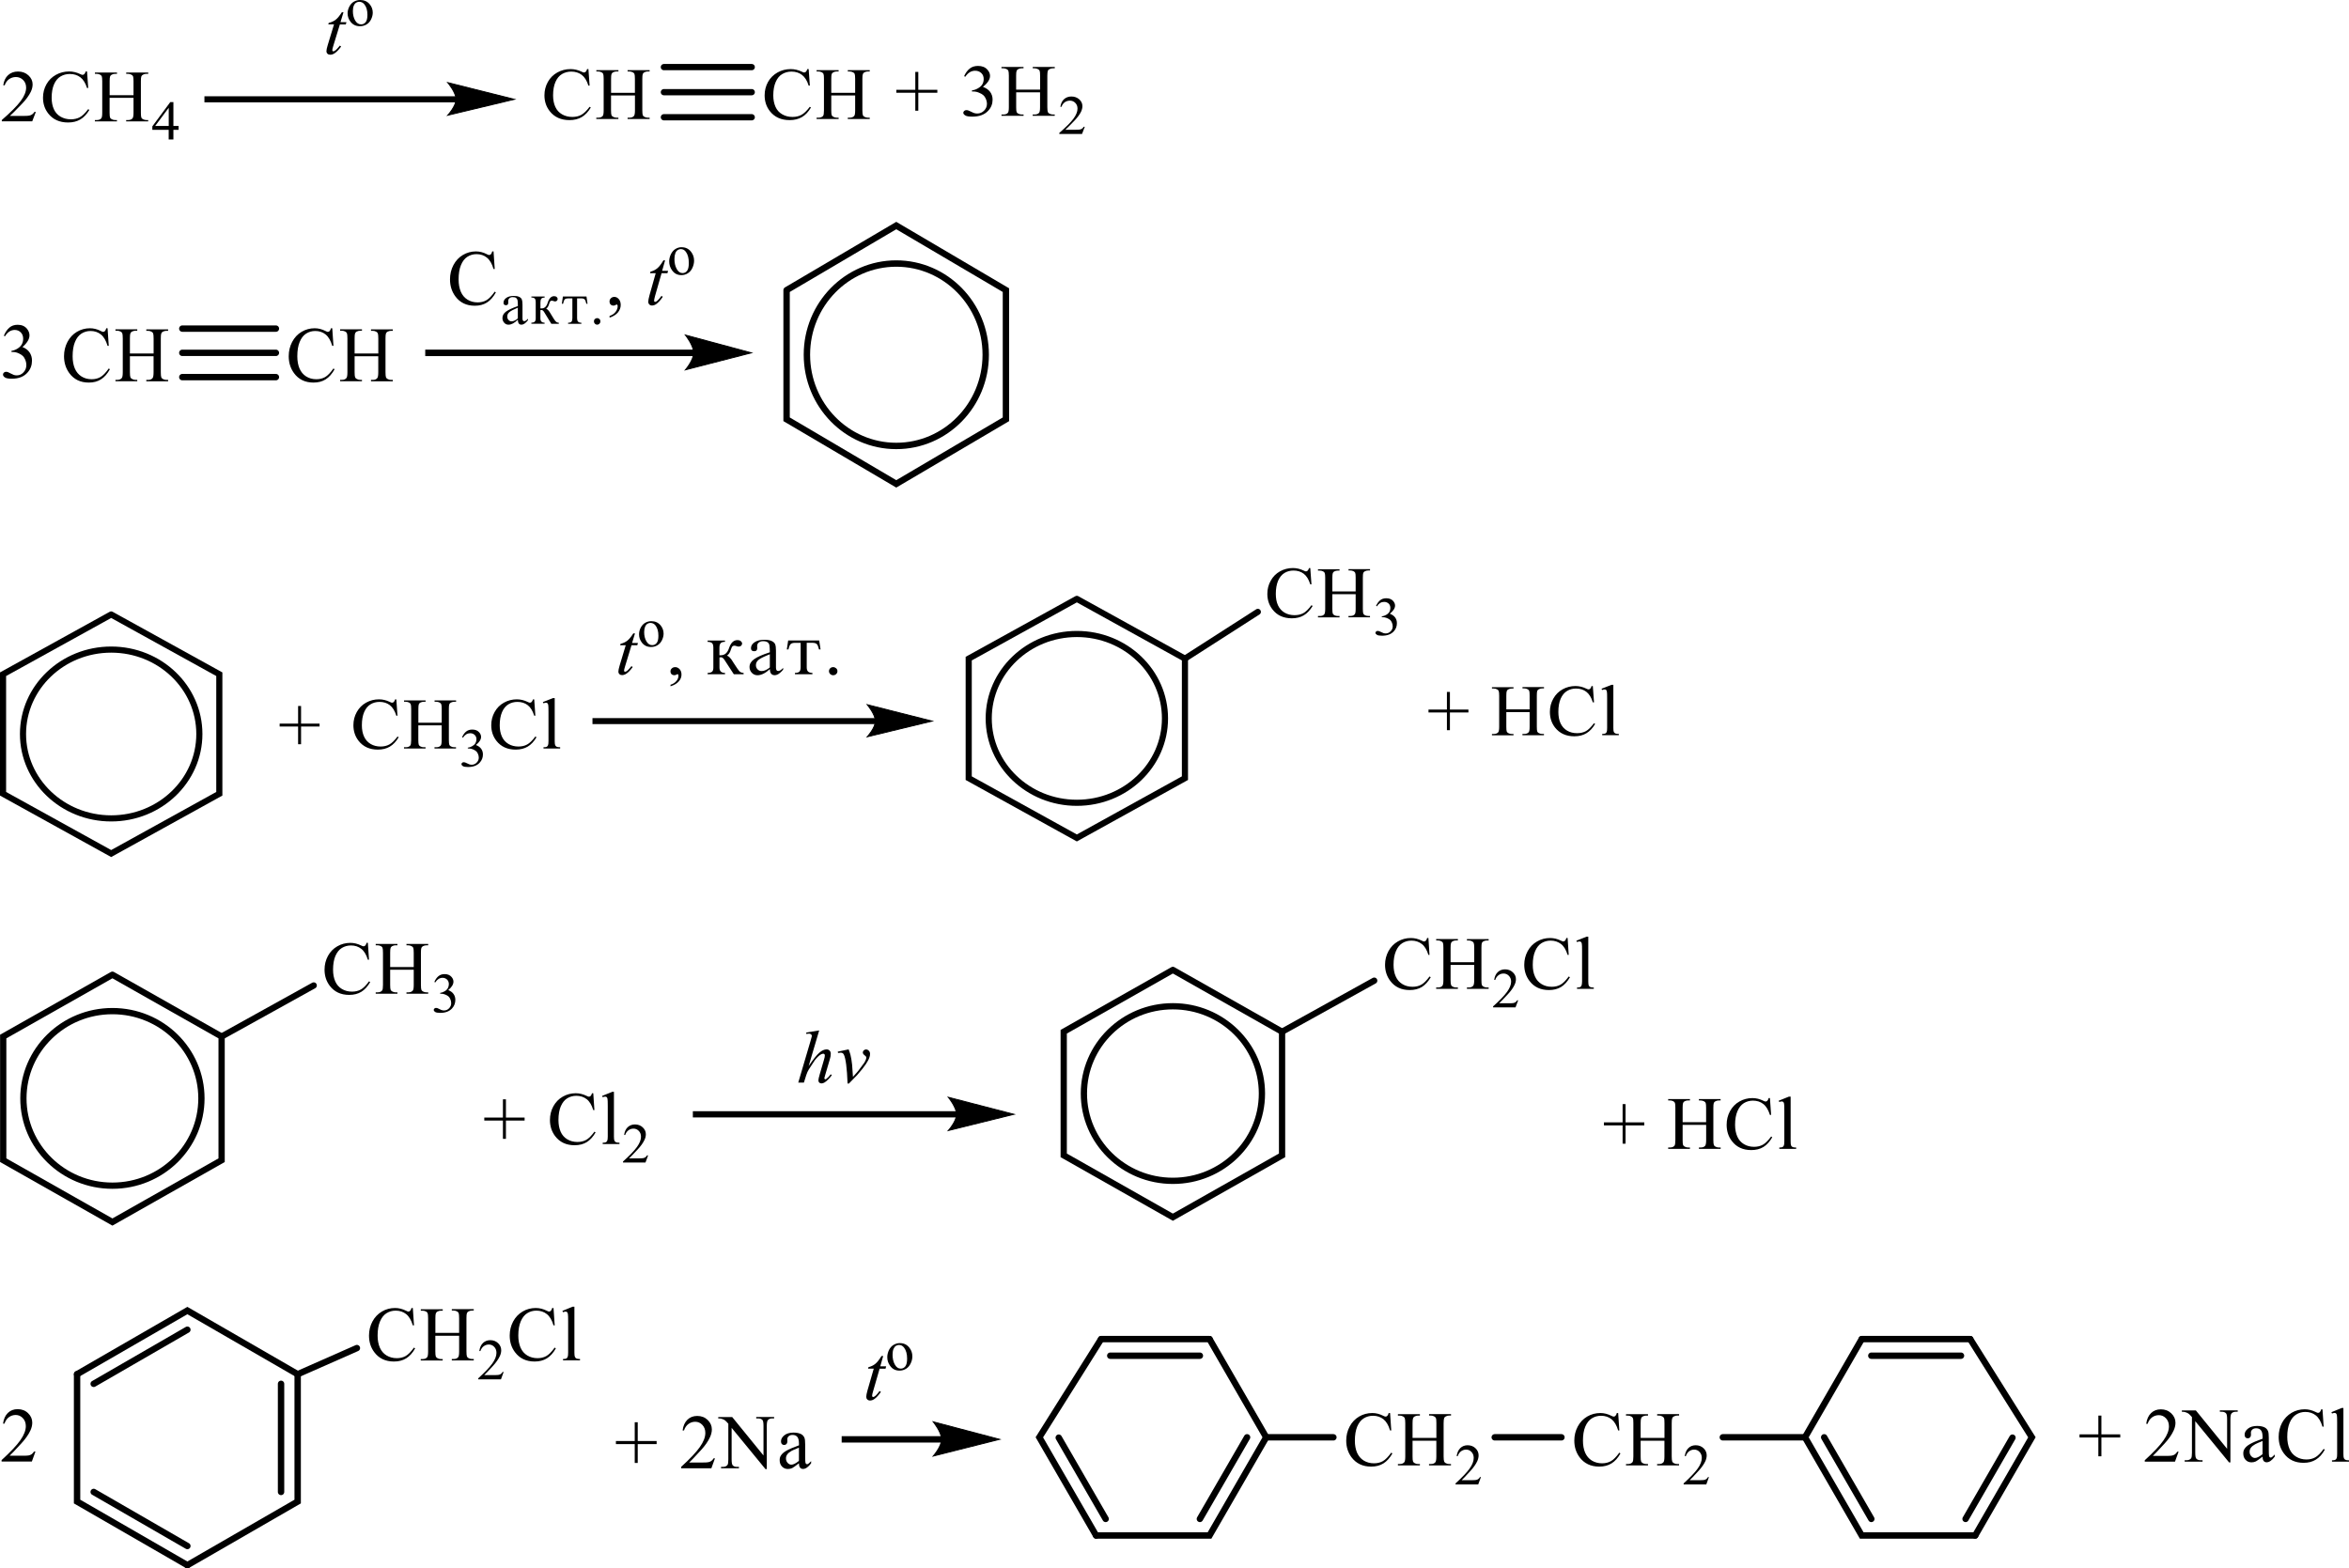 <?xml version="1.0" encoding="UTF-8"?> <svg xmlns="http://www.w3.org/2000/svg" id="_Слой_1" data-name="Слой 1" width="533.06" height="355.96" viewBox="0 0 533.06 355.96"><defs><style> .cls-1, .cls-2 { stroke-width: 1.45px; } .cls-1, .cls-2, .cls-3, .cls-4, .cls-5, .cls-6, .cls-7, .cls-8, .cls-9, .cls-10, .cls-11, .cls-12, .cls-13 { fill: none; stroke: #000; stroke-miterlimit: 10; } .cls-2, .cls-4, .cls-5, .cls-7, .cls-8, .cls-9, .cls-10, .cls-11, .cls-12, .cls-13 { stroke-linecap: round; } .cls-3, .cls-4 { stroke-width: 1.39px; } .cls-5 { stroke-width: 1.42px; } .cls-6, .cls-8 { stroke-width: 1.42px; } .cls-7 { stroke-width: .21px; } .cls-9 { stroke-width: .21px; } .cls-10 { stroke-width: .2px; } .cls-11 { stroke-width: 1.45px; } .cls-12 { stroke-width: .21px; } .cls-14 { fill-rule: evenodd; } .cls-13 { stroke-width: .21px; } </style></defs><g><path class="cls-14" d="M24.87,21.6h5.43v-3.17c0-.57-.04-.94-.11-1.12-.06-.14-.18-.25-.36-.35-.25-.13-.51-.2-.78-.2h-.41v-.3h5v.3h-.41c-.28,0-.54.06-.78.19-.18.09-.31.22-.38.4-.07.18-.1.54-.1,1.08v7.16c0,.56.04.93.11,1.11.06.14.18.25.35.35.25.13.52.2.79.2h.41v.3h-5v-.3h.41c.48,0,.82-.13,1.04-.4.14-.18.22-.6.22-1.26v-3.38h-5.43v3.38c0,.56.04.93.11,1.11.06.14.18.25.36.35.25.13.51.2.78.2h.42v.3h-5.01v-.3h.41c.48,0,.83-.13,1.05-.4.14-.18.21-.6.21-1.26v-7.16c0-.57-.04-.94-.11-1.12-.06-.14-.18-.25-.35-.35-.25-.13-.52-.2-.79-.2h-.41v-.3h5.01v.3h-.42c-.28,0-.54.06-.78.19-.18.09-.3.22-.37.4-.07.18-.1.54-.1,1.08v3.17ZM19.75,16.2l.27,3.77h-.27c-.36-1.13-.86-1.94-1.53-2.44-.66-.5-1.45-.74-2.38-.74-.78,0-1.48.19-2.1.56-.63.37-1.12.97-1.48,1.79-.36.82-.54,1.84-.54,3.05,0,1,.17,1.87.51,2.61.34.74.85,1.3,1.53,1.69.68.39,1.46.59,2.33.59.76,0,1.43-.16,2.01-.46.58-.31,1.22-.92,1.91-1.84l.27.16c-.59.99-1.27,1.71-2.05,2.17-.78.46-1.71.69-2.78.69-1.94,0-3.44-.68-4.5-2.04-.79-1.01-1.19-2.21-1.19-3.58,0-1.11.26-2.12.78-3.05.52-.93,1.24-1.64,2.16-2.15.91-.51,1.92-.76,3-.76.85,0,1.68.2,2.5.59.24.12.41.18.52.18.15,0,.29-.05.4-.16.15-.15.26-.35.32-.61h.3ZM8.13,25.41l-.82,2.13H.41v-.3c2.03-1.76,3.45-3.19,4.28-4.3.83-1.11,1.24-2.13,1.24-3.05,0-.7-.23-1.28-.68-1.73-.45-.45-1-.68-1.63-.68-.57,0-1.09.16-1.55.48-.46.32-.79.79-1.01,1.4h-.32c.14-1.01.51-1.78,1.11-2.32.6-.54,1.34-.81,2.23-.81.95,0,1.74.29,2.37.87.63.58.95,1.26.95,2.04,0,.56-.14,1.12-.41,1.69-.43.88-1.11,1.82-2.07,2.8-1.43,1.48-2.32,2.38-2.68,2.68h3.05c.62,0,1.06-.02,1.31-.07.25-.04.48-.13.68-.27.2-.13.38-.32.53-.57h.32Z"></path><path class="cls-14" d="M38.29,28.59v-4.13l-3.08,4.13h3.08ZM40.53,28.59v.87h-1.18v2.2h-1.07v-2.2h-3.71v-.78l4.07-5.51h.71v5.42h1.18Z"></path><polygon class="cls-14" points="207.71 25.13 207.71 21.05 203.41 21.05 203.41 20.38 207.71 20.38 207.71 16.32 208.39 16.32 208.39 20.38 212.71 20.38 212.71 21.05 208.39 21.05 208.39 25.13 207.71 25.13"></polygon><path class="cls-14" d="M230.61,20.34h5.42v-3.17c0-.57-.03-.94-.11-1.12-.06-.14-.18-.25-.36-.35-.24-.13-.51-.2-.79-.2h-.41v-.3h5v.3h-.41c-.29,0-.55.06-.79.19-.18.09-.32.22-.38.4-.06.18-.11.54-.11,1.08v7.16c0,.56.05.93.12,1.11.06.14.17.25.35.35.26.13.51.2.8.2h.41v.3h-5v-.3h.41c.48,0,.83-.13,1.05-.4.14-.17.21-.59.21-1.26v-3.38h-5.42v3.38c0,.56.03.93.11,1.11.06.14.18.25.36.35.24.13.51.2.79.2h.42v.3h-5.01v-.3h.42c.47,0,.83-.13,1.04-.4.14-.17.21-.59.21-1.26v-7.16c0-.57-.05-.94-.12-1.12-.06-.14-.17-.25-.35-.35-.26-.13-.51-.2-.79-.2h-.42v-.3h5.01v.3h-.42c-.27,0-.55.06-.79.19-.18.09-.3.22-.36.4-.08.18-.11.54-.11,1.08v3.17ZM218.78,17.3c.33-.75.76-1.32,1.27-1.73.5-.41,1.14-.61,1.89-.61.94,0,1.65.29,2.15.87.38.43.58.89.58,1.38,0,.81-.53,1.64-1.61,2.5.71.27,1.26.65,1.64,1.15.36.5.55,1.08.55,1.75,0,.96-.32,1.79-.97,2.49-.83.92-2.04,1.37-3.63,1.37-.79,0-1.33-.09-1.61-.28-.29-.19-.44-.39-.44-.6,0-.16.08-.3.21-.42.14-.12.29-.18.48-.18.14,0,.29.02.44.07.09.03.32.13.67.3.33.17.58.27.71.31.21.06.44.09.68.09.59,0,1.09-.22,1.53-.65.42-.43.65-.94.65-1.53,0-.43-.11-.85-.3-1.26-.15-.31-.32-.54-.5-.7-.24-.22-.58-.42-1.01-.59-.42-.18-.86-.27-1.32-.27h-.27v-.25c.45-.05.91-.21,1.36-.47s.79-.56,1-.92c.21-.36.3-.75.3-1.19,0-.56-.18-1.02-.55-1.36-.38-.35-.83-.52-1.39-.52-.88,0-1.62.45-2.23,1.36l-.29-.13Z"></path><path class="cls-14" d="M246.16,28.8l-.61,1.6h-5.16v-.23c1.51-1.32,2.59-2.39,3.21-3.23.62-.84.92-1.6.92-2.29,0-.53-.17-.96-.51-1.3-.33-.34-.74-.51-1.21-.51-.44,0-.82.12-1.17.36-.33.24-.59.59-.76,1.05h-.24c.11-.76.39-1.34.83-1.74.45-.4,1-.61,1.67-.61.71,0,1.3.22,1.79.65.47.43.71.94.71,1.53,0,.42-.11.84-.3,1.26-.32.66-.85,1.36-1.56,2.1-1.08,1.11-1.74,1.78-2.01,2.01h2.3c.45,0,.79-.02.97-.05.2-.03.36-.1.51-.2.15-.1.27-.24.39-.43h.23Z"></path><rect x="46.39" y="21.85" width="57.29" height="1.38"></rect><path class="cls-13" d="M116.75,22.54l-15.15,3.62s1.89-2.04,1.89-3.62-1.89-3.8-1.89-3.8l15.15,3.8Z"></path><path d="M116.75,22.54l-15.15,3.62s1.89-2.04,1.89-3.62-1.89-3.8-1.89-3.8l15.15,3.8Z"></path><path class="cls-14" d="M138.65,21.06h5.43v-3.17c0-.57-.04-.94-.11-1.12-.06-.14-.18-.25-.36-.35-.25-.13-.51-.2-.78-.2h-.41v-.3h5v.3h-.41c-.28,0-.54.06-.78.19-.18.09-.31.22-.37.4-.07.18-.1.54-.1,1.08v7.16c0,.56.04.93.11,1.11.06.14.18.25.35.35.25.13.52.2.79.2h.41v.3h-5v-.3h.41c.48,0,.82-.13,1.04-.4.14-.17.22-.59.22-1.26v-3.38h-5.43v3.38c0,.56.04.93.11,1.11.06.14.18.25.36.35.25.13.51.2.78.2h.42v.3h-5.01v-.3h.41c.48,0,.83-.13,1.05-.4.14-.17.21-.59.21-1.26v-7.16c0-.57-.04-.94-.11-1.12-.06-.14-.18-.25-.35-.35-.25-.13-.52-.2-.79-.2h-.41v-.3h5.01v.3h-.42c-.28,0-.54.06-.78.19-.18.09-.3.22-.37.4-.07.18-.1.54-.1,1.08v3.17ZM133.53,15.66l.27,3.77h-.27c-.36-1.13-.86-1.94-1.52-2.44-.66-.5-1.45-.74-2.38-.74-.77,0-1.48.19-2.1.56-.63.37-1.12.97-1.48,1.79-.36.82-.54,1.84-.54,3.05,0,1,.17,1.87.51,2.61.34.74.85,1.3,1.53,1.69.68.39,1.46.59,2.33.59.76,0,1.43-.15,2.01-.46.58-.31,1.22-.92,1.91-1.84l.27.16c-.59.99-1.27,1.71-2.05,2.17-.78.46-1.71.69-2.78.69-1.94,0-3.44-.68-4.5-2.04-.79-1.01-1.19-2.21-1.19-3.58,0-1.11.26-2.12.78-3.05.52-.93,1.24-1.64,2.16-2.15.92-.51,1.92-.76,3-.76.85,0,1.68.2,2.5.59.24.12.41.18.52.18.15,0,.29-.05.4-.16.15-.15.26-.35.32-.61h.3Z"></path><path class="cls-14" d="M188.64,21.06h5.42v-3.17c0-.57-.05-.94-.11-1.12-.06-.14-.18-.25-.36-.35-.26-.13-.51-.2-.79-.2h-.41v-.3h4.98v.3h-.41c-.27,0-.53.06-.79.19-.18.09-.3.22-.36.4-.08.18-.11.54-.11,1.08v7.16c0,.56.05.93.12,1.11.05.14.17.25.35.35.26.13.51.2.79.2h.41v.3h-4.98v-.3h.41c.47,0,.82-.13,1.05-.4.14-.17.21-.59.21-1.26v-3.38h-5.42v3.38c0,.56.03.93.11,1.11.06.14.18.25.36.35.24.13.5.2.79.2h.41v.3h-5v-.3h.41c.48,0,.83-.13,1.06-.4.14-.17.2-.59.2-1.26v-7.16c0-.57-.03-.94-.11-1.12-.06-.14-.18-.25-.35-.35-.26-.13-.53-.2-.8-.2h-.41v-.3h5v.3h-.41c-.29,0-.55.06-.79.19-.18.09-.3.22-.38.4-.06.18-.09.54-.09,1.08v3.17ZM183.51,15.66l.27,3.77h-.27c-.35-1.13-.86-1.94-1.53-2.44-.65-.5-1.45-.74-2.38-.74-.77,0-1.47.19-2.09.56-.64.37-1.12.97-1.48,1.79-.36.82-.55,1.84-.55,3.05,0,1,.18,1.87.51,2.61.33.74.85,1.3,1.53,1.69.68.39,1.45.59,2.33.59.76,0,1.42-.15,2-.46.59-.31,1.23-.92,1.92-1.84l.26.16c-.58.99-1.26,1.71-2.04,2.17-.79.46-1.71.69-2.79.69-1.94,0-3.44-.68-4.5-2.04-.79-1.01-1.18-2.21-1.18-3.58,0-1.11.26-2.12.77-3.05.53-.93,1.26-1.64,2.17-2.15.91-.51,1.92-.76,3-.76.85,0,1.68.2,2.5.59.24.12.42.18.51.18.17,0,.3-.05.41-.16.15-.15.26-.35.32-.61h.3Z"></path><line class="cls-5" x1="150.66" y1="15.23" x2="170.59" y2="15.23"></line><line class="cls-5" x1="150.66" y1="20.92" x2="170.59" y2="20.92"></line><line class="cls-5" x1="150.66" y1="26.61" x2="170.59" y2="26.61"></line><path class="cls-14" d="M77.94,2.8l-.67,2.23h1.35l-.15.51h-1.34l-1.48,4.82c-.16.52-.24.85-.24,1.01,0,.09.02.16.07.21.05.05.1.07.16.07.14,0,.33-.09.57-.29.14-.11.45-.44.92-1.01l.28.21c-.53.73-1.03,1.24-1.5,1.55-.32.21-.65.31-.97.31-.25,0-.46-.07-.62-.22-.16-.15-.24-.34-.24-.58,0-.29.09-.74.28-1.35l1.44-4.74h-1.3l.09-.32c.63-.16,1.16-.41,1.58-.73.42-.32.89-.89,1.4-1.69h.38Z"></path><path class="cls-14" d="M81.54.4c-.23,0-.46.06-.69.19-.23.13-.42.36-.56.68-.14.32-.21.74-.21,1.25,0,.82.17,1.52.51,2.12.34.59.79.89,1.35.89.42,0,.76-.16,1.03-.49.27-.33.41-.89.41-1.69,0-1-.23-1.78-.68-2.35-.31-.39-.7-.59-1.17-.59ZM81.74,0c.9,0,1.62.32,2.16.97.46.55.69,1.19.69,1.9,0,.5-.13,1.01-.38,1.53-.25.51-.6.9-1.05,1.16-.45.26-.94.39-1.49.39-.89,0-1.6-.34-2.12-1.01-.44-.57-.67-1.21-.67-1.91,0-.51.13-1.03.4-1.54.27-.51.62-.89,1.06-1.13.44-.24.9-.36,1.39-.36Z"></path></g><g><path class="cls-14" d="M29.49,80.23h5.37v-3.38c0-.6-.04-1-.11-1.19-.06-.14-.18-.27-.36-.37-.24-.14-.5-.21-.78-.21h-.41v-.32h4.95v.32h-.41c-.27,0-.53.07-.78.2-.18.09-.31.23-.37.42-.07.19-.1.57-.1,1.15v7.61c0,.6.04.99.11,1.18.06.15.17.27.35.37.25.14.51.21.79.21h.41v.32h-4.95v-.32h.41c.47,0,.82-.14,1.03-.43.14-.19.21-.63.21-1.34v-3.59h-5.37v3.59c0,.6.04.99.11,1.18.06.15.18.27.36.37.24.14.5.21.78.21h.42v.32h-4.95v-.32h.41c.48,0,.82-.14,1.04-.43.14-.19.21-.63.21-1.34v-7.61c0-.6-.04-1-.11-1.19-.06-.14-.17-.27-.35-.37-.25-.14-.51-.21-.79-.21h-.41v-.32h4.95v.32h-.42c-.27,0-.53.07-.78.2-.18.09-.3.23-.37.42-.07.19-.1.57-.1,1.15v3.38ZM24.41,74.49l.27,4.01h-.27c-.35-1.2-.85-2.06-1.51-2.59-.65-.53-1.44-.79-2.35-.79-.77,0-1.46.2-2.08.6-.62.4-1.11,1.03-1.46,1.9-.36.87-.53,1.95-.53,3.25,0,1.07.17,1.99.5,2.77.34.78.84,1.38,1.51,1.8.67.42,1.44.63,2.31.63.75,0,1.41-.16,1.99-.49.57-.33,1.21-.98,1.89-1.95l.26.17c-.58,1.05-1.26,1.82-2.03,2.3-.77.49-1.69.73-2.75.73-1.92,0-3.4-.72-4.45-2.17-.78-1.08-1.18-2.35-1.18-3.81,0-1.18.26-2.26.78-3.25.52-.98,1.23-1.75,2.14-2.29.91-.54,1.9-.81,2.97-.81.84,0,1.66.21,2.47.63.24.13.41.19.51.19.15,0,.29-.06.4-.17.15-.16.25-.37.31-.65h.3Z"></path><path class="cls-14" d="M80.48,80.23h5.37v-3.38c0-.6-.04-1-.11-1.19-.06-.14-.18-.27-.36-.37-.24-.14-.5-.21-.78-.21h-.41v-.32h4.95v.32h-.41c-.27,0-.53.07-.78.2-.18.09-.31.23-.37.42-.07.19-.1.57-.1,1.15v7.61c0,.6.04.99.11,1.18.06.15.17.27.35.37.25.14.51.21.79.21h.41v.32h-4.95v-.32h.41c.47,0,.82-.14,1.03-.43.14-.19.21-.63.21-1.34v-3.59h-5.37v3.59c0,.6.04.99.11,1.18.06.15.18.27.36.37.24.14.5.21.78.21h.42v.32h-4.96v-.32h.41c.48,0,.82-.14,1.04-.43.14-.19.21-.63.21-1.34v-7.61c0-.6-.04-1-.11-1.19-.06-.14-.17-.27-.35-.37-.25-.14-.51-.21-.79-.21h-.41v-.32h4.96v.32h-.42c-.27,0-.53.07-.78.2-.18.09-.3.23-.37.42-.07.19-.1.57-.1,1.15v3.38ZM75.4,74.49l.27,4.01h-.27c-.35-1.2-.85-2.06-1.51-2.59-.65-.53-1.44-.79-2.35-.79-.77,0-1.46.2-2.08.6-.62.4-1.11,1.03-1.46,1.9-.36.87-.53,1.95-.53,3.25,0,1.07.17,1.99.5,2.77.34.78.84,1.38,1.51,1.8.67.42,1.44.63,2.31.63.75,0,1.41-.16,1.99-.49.57-.33,1.21-.98,1.89-1.95l.26.17c-.58,1.05-1.26,1.82-2.03,2.3-.77.49-1.69.73-2.75.73-1.92,0-3.4-.72-4.45-2.17-.78-1.08-1.18-2.35-1.18-3.81,0-1.18.26-2.26.78-3.25.52-.98,1.23-1.75,2.14-2.29.91-.54,1.9-.81,2.97-.81.84,0,1.66.21,2.47.63.24.13.41.19.51.19.15,0,.29-.06.4-.17.15-.16.25-.37.31-.65h.3Z"></path><line class="cls-2" x1="41.37" y1="74.58" x2="62.61" y2="74.58"></line><line class="cls-2" x1="41.37" y1="80.08" x2="62.61" y2="80.08"></line><line class="cls-2" x1="41.37" y1="85.59" x2="62.61" y2="85.59"></line><path class="cls-14" d="M.87,76.2c.33-.79.75-1.41,1.25-1.84.5-.43,1.13-.65,1.88-.65.93,0,1.64.31,2.13.92.37.46.56.95.56,1.47,0,.86-.53,1.74-1.59,2.66.71.28,1.25.69,1.61,1.22.36.53.55,1.15.55,1.86,0,1.02-.32,1.91-.96,2.65-.83.98-2.03,1.46-3.61,1.46-.78,0-1.31-.1-1.59-.3s-.42-.41-.42-.64c0-.17.07-.32.2-.44.13-.13.3-.19.48-.19.14,0,.29.02.43.07.1.03.31.13.66.32.34.18.58.29.71.33.21.06.43.09.67.09.58,0,1.09-.23,1.51-.69.43-.46.64-1,.64-1.63,0-.46-.1-.91-.3-1.34-.15-.32-.31-.57-.49-.74-.24-.23-.58-.44-1.01-.63-.43-.19-.86-.28-1.3-.28h-.27v-.26c.45-.06.9-.22,1.35-.5.45-.27.78-.6.99-.98.21-.38.31-.8.31-1.26,0-.6-.18-1.08-.55-1.45-.37-.37-.82-.55-1.37-.55-.88,0-1.62.48-2.21,1.44l-.28-.14Z"></path><polyline class="cls-2" points="178.5 65.85 178.5 95.16 203.39 109.82 228.28 95.16 228.28 65.85 203.39 51.19 178.5 65.85"></polyline><path class="cls-1" d="M223.69,80.51c0,11.43-9.09,20.7-20.3,20.7s-20.28-9.27-20.28-20.7,9.09-20.7,20.28-20.7,20.3,9.27,20.3,20.7Z"></path><rect x="96.5" y="79.35" width="61.08" height="1.47"></rect><path class="cls-7" d="M170.53,80.08l-14.99,3.86s1.87-2.17,1.87-3.86-1.87-4.04-1.87-4.04l14.99,4.04Z"></path><path d="M170.53,80.08l-14.99,3.86s1.87-2.17,1.87-3.86-1.87-4.04-1.87-4.04l14.99,4.04Z"></path><path class="cls-14" d="M112,57.05l.27,4.01h-.27c-.35-1.2-.85-2.06-1.51-2.59-.65-.53-1.44-.79-2.35-.79-.77,0-1.46.2-2.08.6-.62.4-1.11,1.03-1.46,1.9-.36.87-.53,1.95-.53,3.25,0,1.07.17,1.99.5,2.77.33.78.84,1.38,1.51,1.8.67.42,1.44.63,2.31.63.75,0,1.41-.16,1.99-.49s1.21-.98,1.89-1.95l.26.17c-.58,1.05-1.26,1.82-2.03,2.3-.77.49-1.69.73-2.75.73-1.92,0-3.4-.72-4.45-2.17-.78-1.08-1.18-2.35-1.18-3.81,0-1.18.26-2.26.78-3.25.52-.98,1.23-1.75,2.14-2.29.91-.54,1.9-.81,2.97-.81.84,0,1.66.21,2.47.63.24.13.41.19.51.19.15,0,.29-.06.4-.17.15-.16.25-.37.31-.65h.3Z"></path><path class="cls-14" d="M135.52,72.2c.2,0,.37.07.51.21.15.14.22.32.22.53s-.07.38-.22.53c-.14.15-.31.22-.52.22s-.37-.07-.51-.22c-.14-.15-.22-.32-.22-.53s.07-.39.22-.53c.15-.14.31-.21.51-.21ZM130.96,67.73v4.52c0,.34.07.59.22.75.15.16.4.24.75.25v.24h-3.01v-.24c.37,0,.62-.08.76-.23.14-.16.21-.44.21-.84v-4.46h-.98c-.34,0-.59.07-.74.22-.15.15-.28.48-.39,1h-.28l.24-1.65h5.35l.24,1.65h-.27c-.11-.5-.24-.83-.39-.99-.15-.15-.39-.23-.75-.23h-.98ZM120.59,67.3h3v.24c-.35,0-.6.08-.74.25-.14.17-.21.45-.21.83v1.38c.12,0,.2,0,.26,0,.66,0,1.12-.42,1.38-1.27.32-1.01.8-1.51,1.46-1.51.26,0,.47.07.6.2.14.13.21.28.21.43,0,.14-.05.27-.16.39-.11.12-.25.17-.44.17-.09,0-.19-.02-.3-.07-.18-.07-.33-.1-.43-.1-.15,0-.26.04-.35.14-.08.09-.16.28-.25.58-.15.53-.38.9-.68,1.11.31.1.66.48,1.02,1.13.02.04.04.08.07.12l.68,1.1c.23.37.43.6.59.69.16.09.33.13.51.14v.24h-1.7l-1.62-2.65c-.19-.32-.39-.48-.59-.48-.06,0-.15.01-.27.03v1.87c0,.65.32.97.95.98v.24h-3v-.24c.37-.01.63-.09.77-.24.15-.15.22-.39.22-.74v-3.65c0-.43-.08-.72-.23-.87-.16-.14-.41-.22-.76-.22v-.24ZM117.51,72.26v-2.43c-.97.41-1.62.75-1.93,1.02-.32.27-.47.6-.47.99,0,.3.09.56.28.77.19.21.43.32.71.32.22,0,.45-.06.69-.17.23-.11.48-.28.72-.49ZM119.81,72.33v.34c-.52.68-1.01,1.02-1.47,1.02-.54,0-.81-.37-.83-1.12-.38.37-.75.65-1.1.84-.36.19-.7.28-1.03.28-.38,0-.71-.15-.97-.45-.26-.3-.39-.65-.39-1.07,0-.56.27-1.04.8-1.44.54-.4,1.43-.82,2.7-1.26,0-.62-.02-1.04-.06-1.27-.04-.23-.14-.41-.31-.56-.17-.14-.44-.21-.81-.21-.29,0-.53.08-.72.24-.19.16-.29.38-.29.65,0,.06,0,.13.01.22,0,.06,0,.12,0,.17,0,.37-.17.56-.51.56-.38,0-.57-.18-.57-.55,0-.44.21-.81.63-1.11.42-.3.99-.45,1.7-.45.52,0,.94.07,1.24.22.3.15.5.35.6.61.09.25.14.64.14,1.17v3.11c0,.42.13.63.38.63s.54-.19.86-.57Z"></path><path class="cls-14" d="M138.33,72.09v-.38c.58-.2,1.04-.5,1.36-.92.32-.41.48-.85.48-1.32,0-.11-.03-.2-.08-.28-.04-.05-.08-.08-.12-.08-.06,0-.2.06-.41.17-.1.05-.21.08-.32.08-.28,0-.5-.08-.67-.25s-.25-.4-.25-.7.11-.53.32-.73.47-.3.78-.3c.38,0,.71.17,1,.5.29.33.44.78.44,1.33,0,.6-.2,1.15-.61,1.67-.41.51-1.05.92-1.93,1.21Z"></path><path class="cls-14" d="M150.93,59.09l-.67,2.37h1.35l-.15.55h-1.33l-1.47,5.13c-.15.55-.22.91-.22,1.07,0,.1.01.17.06.23.04.05.1.08.16.08.13,0,.33-.1.55-.3.15-.12.45-.47.91-1.07l.28.22c-.52.78-1.02,1.32-1.48,1.64-.31.22-.64.33-.96.33-.25,0-.45-.08-.61-.24-.16-.16-.24-.36-.24-.61,0-.31.09-.79.27-1.44l1.42-5.04h-1.29l.09-.34c.63-.17,1.14-.43,1.56-.78.42-.34.88-.94,1.39-1.8h.37Z"></path><path class="cls-14" d="M154.48,56.53c-.22,0-.45.07-.67.21-.22.14-.42.38-.55.72-.13.34-.21.78-.21,1.32,0,.87.16,1.62.51,2.25.34.63.78.95,1.33.95.42,0,.76-.17,1.03-.52.27-.35.39-.95.39-1.79,0-1.06-.21-1.9-.66-2.51-.31-.42-.69-.63-1.17-.63ZM154.69,56.11c.88,0,1.59.34,2.13,1.03.46.59.69,1.26.69,2.02,0,.53-.13,1.08-.37,1.62-.25.55-.6.96-1.05,1.24-.43.28-.93.42-1.47.42-.88,0-1.59-.36-2.1-1.08-.45-.61-.66-1.28-.66-2.04,0-.55.13-1.09.39-1.63.27-.54.61-.94,1.06-1.2.43-.26.88-.39,1.38-.39Z"></path></g><g><polyline class="cls-4" points="244.37 135.92 219.83 149.48 219.83 176.61 244.37 190.18 268.9 176.61 268.9 149.48 244.37 135.92"></polyline><path class="cls-3" d="M264.37,163.05c0,10.58-8.96,19.15-20,19.15s-20-8.58-20-19.15,8.96-19.16,20-19.16,20,8.58,20,19.16Z"></path><path class="cls-14" d="M302.35,134.23h5.29v-3.12c0-.56-.03-.93-.1-1.1-.06-.13-.18-.25-.35-.35-.24-.13-.5-.19-.77-.19h-.4v-.3h4.88v.3h-.4c-.28,0-.53.06-.77.19-.18.09-.31.22-.37.39s-.09.53-.09,1.07v7.04c0,.55.03.92.1,1.1.06.13.18.25.34.35.25.13.5.19.78.19h.4v.3h-4.88v-.3h.4c.47,0,.81-.13,1.02-.39.15-.17.21-.58.21-1.24v-3.32h-5.29v3.32c0,.55.03.92.1,1.1.06.13.18.25.35.35.25.13.5.19.77.19h.41v.3h-4.89v-.3h.41c.47,0,.81-.13,1.02-.39.13-.17.21-.58.21-1.24v-7.04c0-.56-.04-.93-.12-1.1-.04-.13-.16-.25-.34-.35-.25-.13-.5-.19-.77-.19h-.41v-.3h4.89v.3h-.41c-.27,0-.52.06-.77.19-.18.09-.3.22-.35.39-.07.17-.1.53-.1,1.07v3.12ZM297.34,128.91l.27,3.71h-.27c-.34-1.11-.84-1.91-1.48-2.4-.65-.49-1.42-.73-2.32-.73-.75,0-1.45.18-2.05.55-.61.37-1.09.95-1.45,1.76-.34.81-.52,1.81-.52,3,0,.99.16,1.84.49,2.57.34.72.83,1.28,1.49,1.67.67.39,1.43.58,2.28.58.74,0,1.39-.15,1.97-.45.56-.3,1.18-.91,1.86-1.81l.27.16c-.58.97-1.24,1.68-2.01,2.13-.75.45-1.66.68-2.71.68-1.89,0-3.36-.67-4.39-2.01-.78-1-1.17-2.17-1.17-3.53,0-1.09.25-2.09.77-3,.5-.91,1.21-1.62,2.1-2.12.9-.5,1.88-.75,2.94-.75.81,0,1.63.19,2.44.58.24.12.4.18.5.18.15,0,.28-.05.38-.15.15-.14.25-.35.33-.6h.28Z"></path><path class="cls-14" d="M312.27,137.51c.25-.55.56-.98.93-1.28.37-.3.83-.45,1.39-.45.68,0,1.21.21,1.58.64.27.32.41.66.41,1.02,0,.6-.4,1.21-1.18,1.85.53.2.93.48,1.2.85.27.37.4.8.4,1.29,0,.71-.22,1.32-.69,1.84-.62.68-1.51,1.01-2.68,1.01-.58,0-.96-.07-1.17-.21-.21-.14-.33-.28-.33-.44,0-.12.06-.22.16-.31.09-.09.21-.13.35-.13.1,0,.21.02.31.05.07.02.24.09.49.22.25.13.43.2.53.23.15.04.31.07.49.07.43,0,.81-.16,1.12-.48.33-.32.47-.69.47-1.13,0-.32-.07-.63-.22-.93-.1-.22-.22-.4-.35-.51-.18-.16-.43-.31-.74-.44-.33-.13-.64-.2-.98-.2h-.19v-.18c.33-.04.67-.16.99-.34.34-.19.58-.42.74-.68.15-.27.22-.56.22-.88,0-.41-.13-.75-.4-1.01-.28-.25-.62-.38-1.02-.38-.65,0-1.2.33-1.63,1l-.22-.1Z"></path><line class="cls-4" x1="268.9" y1="149.48" x2="285.44" y2="138.87"></line><polygon class="cls-14" points="328.35 165.72 328.35 161.7 324.17 161.7 324.17 161.04 328.35 161.04 328.35 157.04 329.03 157.04 329.03 161.04 333.23 161.04 333.23 161.7 329.03 161.7 329.03 165.72 328.35 165.72"></polygon><path class="cls-14" d="M366.12,155.41v9.78c0,.46.03.77.1.92.07.15.18.26.33.34.15.08.41.12.81.12v.29h-3.77v-.29c.34,0,.59-.04.71-.1.13-.07.24-.19.31-.35.07-.16.1-.47.1-.93v-6.7c0-.83-.01-1.34-.06-1.53-.03-.19-.1-.32-.18-.39-.09-.07-.21-.1-.34-.1-.15,0-.33.04-.55.13l-.15-.28,2.29-.9h.38ZM361.46,155.69l.27,3.71h-.27c-.34-1.11-.84-1.91-1.48-2.4-.65-.49-1.42-.73-2.32-.73-.77,0-1.45.18-2.05.55-.62.37-1.09.95-1.45,1.76-.35.81-.52,1.81-.52,3,0,.99.16,1.84.49,2.57.34.72.83,1.28,1.49,1.67s1.42.58,2.28.58c.74,0,1.39-.15,1.97-.45.56-.3,1.18-.91,1.86-1.81l.25.16c-.56.97-1.23,1.68-2,2.13-.75.45-1.67.68-2.72.68-1.88,0-3.34-.67-4.39-2.01-.77-1-1.15-2.17-1.15-3.53,0-1.09.25-2.09.77-3,.5-.91,1.21-1.62,2.1-2.12.9-.5,1.88-.75,2.93-.75.83,0,1.64.19,2.44.58.24.12.41.18.52.18.15,0,.28-.05.38-.15.15-.15.25-.35.31-.6h.3ZM341.83,161h5.29v-3.12c0-.56-.03-.93-.1-1.1-.06-.13-.18-.25-.35-.35-.24-.13-.5-.19-.77-.19h-.4v-.3h4.88v.3h-.4c-.28,0-.53.06-.77.19-.18.09-.31.22-.37.39-.06.17-.09.53-.09,1.07v7.04c0,.55.03.92.1,1.1.06.13.16.25.34.35.25.13.5.19.78.19h.4v.3h-4.88v-.3h.4c.47,0,.81-.13,1.02-.39.15-.17.21-.58.21-1.24v-3.32h-5.29v3.32c0,.55.03.92.1,1.1.06.13.18.25.35.35.24.13.5.19.77.19h.41v.3h-4.89v-.3h.41c.46,0,.81-.13,1.02-.39.13-.17.21-.58.21-1.24v-7.04c0-.56-.04-.93-.12-1.1-.06-.13-.16-.25-.34-.35-.25-.13-.5-.19-.77-.19h-.41v-.3h4.89v.3h-.41c-.27,0-.53.06-.77.19-.18.09-.3.22-.35.39-.07.17-.1.53-.1,1.07v3.12Z"></path><polyline class="cls-4" points="25.23 139.46 .69 153.02 .69 180.15 25.23 193.72 49.77 180.15 49.77 153.02 25.23 139.46"></polyline><path class="cls-3" d="M45.24,166.59c0,10.58-8.96,19.15-20.01,19.15s-20.01-8.58-20.01-19.15,8.96-19.16,20.01-19.16,20.01,8.58,20.01,19.16Z"></path><polygon class="cls-14" points="67.65 168.91 67.65 164.89 63.46 164.89 63.46 164.23 67.65 164.23 67.65 160.23 68.32 160.23 68.32 164.23 72.52 164.23 72.52 164.89 68.32 164.89 68.32 168.91 67.65 168.91"></polygon><path class="cls-14" d="M94.94,164.03h5.3v-3.12c0-.56-.04-.93-.11-1.1-.06-.13-.17-.25-.35-.35-.24-.13-.5-.19-.76-.19h-.4v-.3h4.88v.3h-.4c-.27,0-.52.06-.77.18-.18.09-.3.22-.37.39-.07.18-.1.53-.1,1.07v7.05c0,.55.04.92.11,1.09.05.13.17.25.34.35.25.13.5.19.77.19h.4v.3h-4.88v-.3h.4c.47,0,.8-.13,1.02-.39.14-.17.21-.59.21-1.24v-3.33h-5.3v3.33c0,.55.04.92.11,1.09.06.13.17.25.35.35.24.13.5.19.77.19h.41v.3h-4.89v-.3h.4c.47,0,.81-.13,1.03-.39.13-.17.2-.59.2-1.24v-7.05c0-.56-.04-.93-.11-1.1-.06-.13-.17-.25-.34-.35-.25-.13-.5-.19-.77-.19h-.4v-.3h4.89v.3h-.41c-.27,0-.52.06-.77.18-.17.09-.29.22-.36.39-.07.18-.1.53-.1,1.07v3.12ZM89.94,158.72l.26,3.71h-.26c-.35-1.11-.84-1.91-1.49-2.4-.64-.49-1.42-.73-2.32-.73-.76,0-1.44.18-2.05.55-.61.37-1.09.95-1.44,1.76-.35.81-.52,1.81-.52,3,0,.99.16,1.84.5,2.57.33.72.83,1.28,1.49,1.67.66.39,1.42.58,2.27.58.74,0,1.39-.15,1.96-.46.57-.3,1.19-.91,1.87-1.81l.26.16c-.57.97-1.24,1.68-2,2.13-.76.45-1.67.68-2.72.68-1.89,0-3.35-.67-4.39-2.01-.77-1-1.16-2.17-1.16-3.53,0-1.09.26-2.09.77-3,.51-.91,1.21-1.62,2.11-2.12.89-.5,1.87-.75,2.93-.75.82,0,1.64.19,2.44.58.24.12.4.18.51.18.15,0,.28-.05.39-.15.15-.14.25-.35.31-.6h.29Z"></path><path class="cls-14" d="M104.86,167.31c.24-.55.55-.98.92-1.28.37-.3.84-.45,1.39-.45.69,0,1.21.21,1.58.64.28.32.42.66.42,1.02,0,.6-.39,1.21-1.17,1.85.53.2.92.48,1.19.85.27.37.4.8.4,1.29,0,.71-.24,1.32-.71,1.84-.61.68-1.5,1.01-2.67,1.01-.58,0-.97-.07-1.18-.21-.21-.14-.31-.28-.31-.44,0-.12.05-.22.15-.31.1-.09.22-.13.36-.13.1,0,.21.02.32.05.07.02.23.09.48.22.25.13.43.2.52.23.16.04.32.07.5.07.43,0,.8-.16,1.12-.48.32-.32.48-.69.48-1.13,0-.32-.07-.63-.22-.93-.11-.23-.23-.4-.36-.51-.18-.16-.43-.31-.74-.44-.31-.13-.64-.2-.97-.2h-.2v-.18c.33-.04.67-.15,1-.34.33-.19.58-.42.73-.68.15-.27.23-.56.23-.88,0-.41-.13-.75-.41-1-.27-.26-.61-.38-1.01-.38-.65,0-1.2.33-1.63,1l-.21-.1Z"></path><path class="cls-14" d="M125.88,158.43v9.78c0,.46.04.77.11.92.07.15.18.26.32.34.14.08.42.12.81.12v.29h-3.78v-.29c.35,0,.59-.03.72-.1.13-.07.23-.19.3-.35.07-.16.11-.47.11-.93v-6.7c0-.83-.02-1.34-.06-1.53-.04-.19-.1-.32-.19-.39-.09-.07-.2-.1-.33-.1-.15,0-.33.04-.56.13l-.14-.28,2.3-.9h.38ZM121.23,158.72l.26,3.71h-.26c-.35-1.11-.84-1.91-1.49-2.4s-1.42-.73-2.32-.73c-.76,0-1.44.18-2.05.55-.61.37-1.09.95-1.44,1.76-.35.81-.53,1.81-.53,3,0,.99.17,1.84.5,2.57.33.72.83,1.28,1.49,1.67.66.39,1.42.58,2.27.58.74,0,1.39-.15,1.96-.46.57-.3,1.19-.91,1.87-1.81l.26.16c-.57.97-1.24,1.68-2,2.13-.76.45-1.67.68-2.72.68-1.89,0-3.35-.67-4.39-2.01-.77-1-1.16-2.17-1.16-3.53,0-1.09.26-2.09.77-3,.51-.91,1.21-1.62,2.11-2.12.89-.5,1.87-.75,2.93-.75.82,0,1.64.19,2.44.58.24.12.4.18.51.18.15,0,.28-.05.39-.15.15-.14.25-.35.31-.6h.29Z"></path><rect x="134.45" y="162.98" width="64.36" height="1.36"></rect><path class="cls-10" d="M211.57,163.66l-14.78,3.57s1.85-2.01,1.85-3.57-1.85-3.74-1.85-3.74l14.78,3.74Z"></path><path d="M211.57,163.66l-14.78,3.57s1.85-2.01,1.85-3.57-1.85-3.74-1.85-3.74l14.78,3.74Z"></path><path class="cls-14" d="M144.1,143.74l-.66,2.19h1.33l-.15.51h-1.31l-1.45,4.75c-.16.51-.24.84-.24.99,0,.09.02.16.07.21.04.05.1.07.16.07.14,0,.33-.09.55-.28.13-.11.43-.44.9-.99l.28.2c-.52.72-1,1.23-1.46,1.52-.31.2-.63.31-.95.31-.25,0-.45-.07-.6-.22-.16-.15-.24-.34-.24-.57,0-.29.09-.73.27-1.33l1.4-4.66h-1.27l.08-.31c.62-.16,1.13-.4,1.54-.72.41-.32.87-.87,1.37-1.66h.37Z"></path><path class="cls-14" d="M147.61,141.37c-.22,0-.44.06-.67.19-.22.13-.41.35-.55.67-.13.32-.21.73-.21,1.23,0,.81.16,1.5.5,2.08.33.58.77.88,1.32.88.41,0,.75-.16,1.01-.48.27-.32.4-.88.4-1.66,0-.98-.22-1.75-.65-2.32-.31-.39-.68-.58-1.15-.58ZM147.81,140.98c.87,0,1.57.32,2.1.95.44.54.68,1.17.68,1.87,0,.5-.13,1-.37,1.5-.25.51-.59.89-1.03,1.15-.43.26-.92.39-1.45.39-.87,0-1.57-.33-2.08-1-.43-.56-.64-1.19-.64-1.88,0-.51.12-1.01.38-1.51s.61-.87,1.03-1.11.89-.36,1.37-.36Z"></path><path class="cls-14" d="M152.16,155.76v-.35c.58-.18,1.02-.47,1.33-.85.33-.38.47-.79.47-1.22,0-.1-.01-.19-.07-.26-.03-.05-.07-.07-.12-.07-.06,0-.19.05-.4.16-.1.05-.21.07-.33.07-.27,0-.49-.08-.65-.23-.16-.16-.24-.37-.24-.64s.1-.49.31-.68c.21-.19.47-.28.77-.28.37,0,.69.15.99.46.28.31.43.72.43,1.23,0,.55-.19,1.07-.61,1.54-.4.48-1.03.85-1.89,1.12Z"></path><path class="cls-14" d="M189.07,151.41c.25,0,.47.09.67.26s.3.39.3.66-.1.47-.28.65c-.19.18-.43.27-.68.27-.27,0-.49-.09-.68-.27-.19-.18-.28-.4-.28-.65s.09-.48.28-.66.41-.26.68-.26ZM183.07,145.9v5.58c0,.42.1.73.3.93.19.2.53.3.99.31v.3h-3.96v-.3c.49,0,.83-.1,1.01-.29.19-.19.28-.54.28-1.03v-5.5h-1.29c-.44,0-.77.09-.96.27-.21.18-.38.59-.52,1.23h-.37l.31-2.04h7.04l.31,2.04h-.35c-.15-.62-.31-1.03-.5-1.22-.21-.19-.53-.29-.99-.29h-1.29ZM174.7,151.49v-3c-1.29.51-2.13.92-2.54,1.25-.41.33-.62.74-.62,1.22,0,.37.12.69.37.95.25.26.56.39.93.39.3,0,.59-.07.9-.21.31-.14.64-.34.96-.61ZM177.72,151.57v.42c-.68.83-1.33,1.25-1.92,1.25-.71,0-1.08-.46-1.09-1.38-.5.46-.99.81-1.46,1.04-.46.23-.92.35-1.35.35-.52,0-.93-.18-1.29-.55-.34-.36-.52-.8-.52-1.32,0-.69.35-1.28,1.06-1.78.69-.5,1.88-1.02,3.55-1.56-.01-.76-.04-1.28-.09-1.57-.04-.28-.18-.51-.4-.69-.24-.17-.58-.26-1.06-.26-.38,0-.69.1-.95.3s-.38.47-.38.81c0,.07,0,.16.01.27.01.08.01.14.01.21,0,.46-.22.69-.68.69-.5,0-.74-.23-.74-.68,0-.54.27-1,.83-1.37.55-.37,1.3-.55,2.23-.55.68,0,1.23.09,1.63.28.4.19.67.43.8.75.12.31.18.79.18,1.44v3.84c0,.52.16.78.5.78s.71-.23,1.12-.7ZM160.57,145.37h3.95v.3c-.47,0-.8.1-.98.31-.19.21-.28.55-.28,1.03v1.7c.15,0,.27,0,.34,0,.86,0,1.46-.52,1.82-1.56.41-1.25,1.05-1.87,1.91-1.87.35,0,.62.08.8.25.18.16.28.34.28.53,0,.18-.07.34-.22.48-.13.14-.33.21-.58.21-.12,0-.24-.03-.4-.08-.24-.09-.43-.13-.56-.13-.19,0-.34.06-.46.17-.1.11-.21.35-.33.72-.19.66-.49,1.11-.89,1.37.41.12.87.59,1.35,1.4.03.05.06.1.09.15l.9,1.36c.3.46.55.74.77.85.21.11.43.17.67.17v.3h-2.22l-2.13-3.27c-.25-.39-.52-.59-.78-.59-.07,0-.19.01-.35.04v2.31c0,.8.41,1.2,1.26,1.21v.3h-3.95v-.3c.49-.02.83-.11,1.02-.29s.28-.48.28-.91v-4.51c0-.54-.1-.89-.31-1.07-.21-.18-.53-.27-.99-.27v-.3Z"></path></g><g><polyline class="cls-8" points="25.51 221.22 .73 235.25 .73 263.32 25.51 277.35 50.29 263.32 50.29 235.25 25.51 221.22"></polyline><path class="cls-6" d="M45.71,249.29c0,10.94-9.04,19.81-20.2,19.81s-20.2-8.87-20.2-19.81,9.04-19.81,20.2-19.81,20.2,8.87,20.2,19.81Z"></path><path class="cls-14" d="M88.54,219.48h5.35v-3.23c0-.58-.04-.96-.11-1.14-.06-.14-.18-.26-.36-.36-.24-.13-.5-.2-.77-.2h-.41v-.31h4.93v.31h-.41c-.27,0-.53.06-.77.19-.18.09-.3.22-.37.4-.07.18-.1.55-.1,1.1v7.29c0,.57.04.95.11,1.13.06.14.17.26.35.36.25.13.51.2.78.2h.41v.31h-4.93v-.31h.41c.47,0,.81-.14,1.03-.41.14-.18.21-.6.21-1.28v-3.44h-5.35v3.44c0,.57.04.95.11,1.13.06.14.18.26.36.36.24.13.5.2.77.2h.41v.31h-4.93v-.31h.41c.48,0,.82-.14,1.04-.41.14-.18.2-.6.2-1.28v-7.29c0-.58-.04-.96-.11-1.14-.06-.14-.17-.26-.35-.36-.25-.13-.51-.2-.78-.2h-.41v-.31h4.93v.31h-.41c-.27,0-.53.06-.77.19-.18.09-.3.22-.37.4-.07.18-.1.55-.1,1.1v3.23ZM83.48,213.98l.26,3.84h-.26c-.35-1.15-.85-1.98-1.5-2.48-.65-.51-1.43-.76-2.34-.76-.76,0-1.45.19-2.07.57-.62.38-1.1.99-1.46,1.82-.35.83-.53,1.87-.53,3.11,0,1.02.17,1.91.5,2.66.33.75.84,1.32,1.51,1.72.67.4,1.44.6,2.3.6.75,0,1.41-.16,1.98-.47.57-.31,1.2-.94,1.88-1.87l.26.17c-.58,1-1.25,1.74-2.02,2.21-.77.47-1.68.7-2.74.7-1.91,0-3.38-.69-4.43-2.08-.78-1.03-1.17-2.25-1.17-3.65,0-1.13.26-2.16.77-3.11.51-.94,1.22-1.67,2.13-2.19.9-.52,1.89-.78,2.96-.78.83,0,1.65.2,2.46.6.24.12.41.18.51.18.15,0,.29-.05.4-.16.15-.15.25-.36.31-.63h.3Z"></path><path class="cls-14" d="M98.56,222.87c.25-.57.56-1.01.93-1.32.38-.31.84-.47,1.4-.47.69,0,1.22.22,1.59.66.28.33.42.68.42,1.06,0,.62-.39,1.25-1.18,1.91.53.21.93.5,1.2.88.27.38.41.82.41,1.34,0,.73-.24,1.37-.71,1.9-.62.7-1.52,1.05-2.69,1.05-.58,0-.98-.07-1.19-.21-.21-.14-.31-.29-.31-.46,0-.12.05-.23.15-.32.1-.09.22-.14.36-.14.11,0,.21.02.32.05.07.02.24.1.49.23.26.13.43.21.53.23.16.05.33.07.5.07.43,0,.81-.16,1.13-.49.32-.33.48-.72.48-1.17,0-.33-.07-.65-.22-.96-.11-.23-.23-.41-.36-.53-.18-.17-.43-.32-.75-.45-.32-.14-.64-.2-.97-.2h-.2v-.19c.34-.04.67-.16,1.01-.36.34-.2.58-.43.73-.71.15-.28.23-.58.23-.91,0-.43-.14-.78-.41-1.04-.27-.26-.61-.4-1.02-.4-.66,0-1.21.35-1.65,1.04l-.21-.1Z"></path><line class="cls-8" x1="50.29" y1="235.25" x2="71.19" y2="223.66"></line><rect x="157.23" y="252.2" width="60" height="1.41"></rect><polygon class="cls-14" points="230.12 252.9 229.48 253.06 227.78 253.48 225.39 254.07 222.66 254.75 219.91 255.43 217.53 256.02 215.84 256.43 215.2 256.59 215.27 256.5 215.78 255.85 216.47 254.78 216.76 254.16 216.97 253.53 216.97 252.25 216.76 251.59 216.12 250.34 215.78 249.81 215.48 249.4 215.2 249.04 215.84 249.2 217.53 249.64 219.91 250.26 222.66 250.97 225.39 251.68 227.78 252.3 229.48 252.74 230.12 252.9"></polygon><path class="cls-9" d="M230.12,252.9l-14.92,3.69s1.87-2.08,1.87-3.69-1.87-3.87-1.87-3.87l14.92,3.87Z"></path><path class="cls-14" d="M190.12,238.68l2.46-.52c.16.41.31.83.42,1.26.15.63.28,1.37.37,2.23.04.43.1,1.35.19,2.75.7-.77,1.12-1.24,1.25-1.42.75-.99,1.18-1.58,1.3-1.75.18-.29.31-.55.39-.77.06-.17.09-.33.09-.47s-.13-.31-.39-.5c-.27-.19-.4-.4-.4-.63,0-.18.07-.34.22-.47.15-.14.31-.21.51-.21.24,0,.45.1.63.29.19.19.28.43.28.71s-.04.56-.15.82c-.13.42-.42.94-.82,1.54-.4.61-1.04,1.42-1.94,2.44-.12.13-.75.77-1.88,1.93h-.31c-.13-3.51-.42-5.71-.85-6.58-.15-.28-.37-.42-.7-.42-.15,0-.34.02-.61.07l-.06-.29ZM185.9,233.86l-2.39,8.09c1.03-1.52,1.84-2.53,2.42-3.03.57-.5,1.12-.75,1.66-.75.27,0,.49.09.67.27.18.18.27.43.27.73,0,.37-.07.81-.24,1.33l-1.03,3.49c-.13.42-.19.65-.19.7,0,.08.01.14.07.19.04.05.1.08.16.08.07,0,.15-.04.25-.11.31-.24.64-.58.96-1.02l.27.16c-.19.29-.46.62-.81.97-.34.35-.64.6-.88.73-.25.14-.46.2-.66.2-.21,0-.39-.06-.52-.19-.13-.13-.19-.3-.19-.5,0-.24.1-.7.3-1.37l.97-3.33c.13-.42.19-.74.19-.98,0-.11-.04-.2-.1-.27-.07-.07-.16-.1-.28-.1-.16,0-.34.06-.55.18-.39.23-.84.67-1.34,1.3-.13.17-.58.87-1.36,2.08-.24.39-.43.81-.58,1.28l-.54,1.71h-1.28l2.81-9.53.28-1.03c0-.14-.06-.27-.18-.38-.12-.11-.27-.17-.45-.17-.1,0-.25.02-.46.05l-.18.02v-.32l2.94-.48Z"></path><polygon class="cls-14" points="114.13 258.47 114.13 254.32 109.9 254.32 109.9 253.64 114.13 253.64 114.13 249.5 114.81 249.5 114.81 253.64 119.05 253.64 119.05 254.32 114.81 254.32 114.81 258.47 114.13 258.47"></polygon><path class="cls-14" d="M139.32,247.81v10.12c0,.48.04.79.11.95.07.16.18.27.33.35s.42.12.82.12v.3h-3.81v-.3c.36,0,.6-.04.73-.11.13-.07.23-.19.31-.36.07-.17.11-.49.11-.96v-6.93c0-.86-.02-1.39-.06-1.59-.04-.2-.1-.33-.19-.4-.09-.07-.2-.11-.34-.11-.15,0-.33.04-.56.13l-.14-.29,2.32-.93h.38ZM134.63,248.1l.26,3.84h-.26c-.35-1.15-.85-1.98-1.5-2.48-.65-.5-1.43-.76-2.34-.76-.76,0-1.46.19-2.07.57-.62.38-1.1.99-1.46,1.82-.35.83-.53,1.87-.53,3.11,0,1.02.17,1.91.5,2.66.33.75.84,1.32,1.51,1.72.67.4,1.44.6,2.3.6.75,0,1.41-.16,1.98-.47.57-.31,1.2-.94,1.88-1.87l.26.17c-.58,1-1.25,1.74-2.02,2.21-.77.47-1.68.7-2.74.7-1.91,0-3.38-.69-4.43-2.08-.78-1.03-1.17-2.25-1.17-3.65,0-1.13.26-2.16.77-3.1.52-.94,1.23-1.68,2.13-2.19.9-.52,1.89-.78,2.96-.78.83,0,1.65.2,2.46.6.24.12.41.18.51.18.15,0,.29-.05.4-.16.15-.15.25-.36.31-.62h.3Z"></path><path class="cls-14" d="M147.08,262.21l-.6,1.63h-5.1v-.23c1.5-1.34,2.55-2.44,3.16-3.29.61-.85.92-1.62.92-2.33,0-.54-.17-.98-.5-1.32-.34-.35-.74-.52-1.2-.52-.42,0-.8.12-1.14.37-.34.24-.59.6-.75,1.07h-.24c.11-.77.38-1.36.82-1.77.44-.41.99-.62,1.64-.62.7,0,1.29.22,1.76.66.47.44.71.96.71,1.56,0,.43-.1.86-.31,1.29-.31.67-.82,1.39-1.52,2.14-1.06,1.13-1.72,1.82-1.98,2.05h2.25c.46,0,.78-.02.96-.05.18-.03.34-.1.49-.2.15-.1.28-.25.39-.43h.24Z"></path><polyline class="cls-8" points="266.16 220.13 241.39 234.16 241.39 262.22 266.16 276.25 290.94 262.22 290.94 234.16 266.16 220.13"></polyline><path class="cls-6" d="M286.37,248.19c0,10.94-9.04,19.81-20.21,19.81s-20.19-8.87-20.19-19.81,9.04-19.81,20.19-19.81,20.21,8.87,20.21,19.81Z"></path><path class="cls-14" d="M329.19,218.38h5.36v-3.23c0-.58-.04-.96-.12-1.14-.06-.14-.18-.26-.36-.36-.24-.13-.49-.2-.76-.2h-.42v-.31h4.93v.31h-.4c-.27,0-.54.06-.78.19-.18.09-.3.22-.37.4-.06.18-.09.55-.09,1.1v7.29c0,.57.03.95.1,1.13.06.14.18.26.36.36.24.13.51.2.78.2h.4v.31h-4.93v-.31h.42c.46,0,.81-.14,1.01-.41.15-.18.22-.6.22-1.28v-3.44h-5.36v3.44c0,.57.04.95.12,1.13.04.14.16.26.34.36.25.13.51.2.78.2h.42v.31h-4.93v-.31h.4c.48,0,.82-.14,1.03-.41.13-.18.21-.6.21-1.28v-7.29c0-.58-.03-.96-.1-1.14-.06-.14-.18-.26-.36-.36-.24-.13-.51-.2-.78-.2h-.4v-.31h4.93v.31h-.42c-.27,0-.52.06-.78.19-.16.09-.28.22-.36.4-.07.18-.1.55-.1,1.1v3.23ZM324.15,212.88l.25,3.84h-.25c-.36-1.15-.85-1.98-1.51-2.48-.66-.5-1.43-.76-2.34-.76-.76,0-1.45.19-2.07.57-.61.38-1.1.99-1.45,1.82-.36.83-.54,1.87-.54,3.11,0,1.02.16,1.91.51,2.66.33.75.84,1.32,1.51,1.72.67.4,1.43.6,2.3.6.75,0,1.4-.16,1.97-.47s1.19-.94,1.88-1.87l.27.17c-.58,1-1.25,1.74-2.01,2.21-.78.47-1.69.7-2.75.7-1.91,0-3.39-.69-4.43-2.08-.78-1.03-1.18-2.25-1.18-3.65,0-1.13.27-2.16.78-3.11.52-.94,1.22-1.67,2.13-2.19.9-.52,1.88-.78,2.96-.78.84,0,1.66.2,2.46.6.24.12.4.18.51.18.15,0,.28-.05.4-.16.15-.15.25-.36.31-.63h.3Z"></path><path class="cls-14" d="M344.53,227l-.61,1.63h-5.09v-.23c1.51-1.34,2.55-2.44,3.16-3.28.61-.85.93-1.63.93-2.33,0-.54-.18-.98-.51-1.32-.34-.35-.73-.52-1.21-.52-.42,0-.81.12-1.13.37-.34.24-.6.6-.75,1.07h-.24c.1-.77.37-1.36.82-1.77.43-.41.99-.62,1.64-.62.7,0,1.28.22,1.75.66.48.44.72.96.72,1.56,0,.43-.1.86-.31,1.29-.31.67-.82,1.39-1.52,2.14-1.06,1.13-1.72,1.82-1.98,2.05h2.25c.46,0,.78-.02.97-.05.18-.03.34-.1.49-.2.15-.1.28-.25.39-.43h.24Z"></path><path class="cls-14" d="M360.43,212.59v10.12c0,.48.04.79.1.95.07.16.18.27.33.35.15.08.43.12.82.12v.3h-3.81v-.3c.36,0,.6-.04.73-.11s.24-.19.3-.36c.07-.17.12-.49.12-.96v-6.93c0-.86-.01-1.39-.06-1.59-.04-.2-.1-.33-.19-.4-.09-.07-.19-.11-.33-.11-.15,0-.34.04-.57.13l-.15-.29,2.33-.93h.37ZM355.74,212.88l.25,3.84h-.25c-.36-1.15-.85-1.98-1.51-2.48-.66-.5-1.43-.76-2.34-.76-.76,0-1.45.19-2.07.57-.61.38-1.1.99-1.45,1.82-.36.83-.54,1.87-.54,3.11,0,1.02.16,1.91.51,2.66.33.75.84,1.32,1.51,1.72.67.4,1.43.6,2.3.6.75,0,1.4-.16,1.97-.47s1.19-.94,1.88-1.87l.27.17c-.58,1-1.25,1.74-2.01,2.21-.78.47-1.69.7-2.75.7-1.91,0-3.39-.69-4.43-2.08-.78-1.03-1.18-2.25-1.18-3.65,0-1.13.27-2.16.78-3.11.52-.94,1.22-1.67,2.13-2.19.9-.52,1.88-.78,2.96-.78.84,0,1.66.2,2.46.6.24.12.4.18.51.18.15,0,.28-.05.4-.16.15-.15.25-.36.31-.63h.3Z"></path><line class="cls-8" x1="290.94" y1="234.16" x2="311.85" y2="222.57"></line><polygon class="cls-14" points="368.22 259.57 368.22 255.42 363.98 255.42 363.98 254.73 368.22 254.73 368.22 250.59 368.89 250.59 368.89 254.73 373.14 254.73 373.14 255.42 368.89 255.42 368.89 259.57 368.22 259.57"></polygon><path class="cls-14" d="M406.35,248.9v10.12c0,.48.03.79.1.95.06.16.18.27.33.35.13.08.42.12.82.12v.3h-3.82v-.3c.36,0,.61-.04.73-.11.13-.07.24-.19.31-.36.07-.17.1-.49.1-.96v-6.93c0-.86-.01-1.39-.06-1.59-.03-.2-.1-.33-.19-.4-.09-.07-.19-.11-.33-.11-.15,0-.33.04-.57.13l-.13-.29,2.31-.93h.39ZM401.65,249.2l.27,3.84h-.27c-.36-1.15-.85-1.98-1.51-2.48-.64-.51-1.43-.76-2.34-.76-.76,0-1.45.19-2.07.57-.61.38-1.09.99-1.45,1.82s-.54,1.87-.54,3.11c0,1.02.18,1.91.51,2.66.33.75.84,1.32,1.51,1.72.67.4,1.43.6,2.3.6.75,0,1.4-.16,1.97-.47.58-.31,1.21-.94,1.9-1.87l.25.17c-.57,1-1.25,1.74-2.01,2.21-.78.47-1.69.7-2.75.7-1.91,0-3.39-.69-4.43-2.08-.78-1.03-1.16-2.25-1.16-3.65,0-1.13.25-2.16.76-3.1.52-.94,1.22-1.68,2.13-2.19.9-.52,1.9-.78,2.96-.78.84,0,1.66.2,2.46.6.24.12.4.18.51.18.16,0,.28-.05.4-.16.15-.15.25-.36.31-.62h.3ZM381.83,254.69h5.34v-3.23c0-.58-.03-.96-.1-1.14-.06-.14-.18-.26-.36-.36-.25-.13-.51-.2-.78-.2h-.4v-.31h4.93v.31h-.42c-.27,0-.52.06-.76.19-.19.09-.31.22-.37.4-.07.18-.1.55-.1,1.1v7.29c0,.57.04.95.12,1.13.04.14.16.26.34.36.25.13.51.2.78.2h.42v.31h-4.93v-.31h.4c.46,0,.81-.13,1.03-.41.13-.18.21-.61.21-1.28v-3.44h-5.34v3.44c0,.57.03.95.1,1.13.06.14.18.26.36.36.24.13.51.2.78.2h.42v.31h-4.94v-.31h.4c.48,0,.82-.13,1.04-.41.13-.18.19-.61.19-1.28v-7.29c0-.58-.03-.96-.1-1.14-.06-.14-.18-.26-.34-.36-.25-.13-.51-.2-.79-.2h-.4v-.31h4.94v.31h-.42c-.27,0-.54.06-.78.19-.18.09-.3.22-.36.4-.07.18-.1.55-.1,1.1v3.23Z"></path></g><g><rect x="191" y="325.95" width="22.85" height="1.45"></rect><path class="cls-12" d="M226.86,326.67l-15.08,3.8s1.89-2.14,1.89-3.8-1.89-3.98-1.89-3.98l15.08,3.98Z"></path><path d="M226.86,326.67l-15.08,3.8s1.89-2.14,1.89-3.8-1.89-3.98-1.89-3.98l15.08,3.98Z"></path><polygon class="cls-14" points="144.04 332.03 144.04 327.75 139.77 327.75 139.77 327.05 144.04 327.05 144.04 322.79 144.72 322.79 144.72 327.05 149.01 327.05 149.01 327.75 144.72 327.75 144.72 332.03 144.04 332.03"></polygon><path class="cls-14" d="M181.3,331.55v-2.99c-.86.34-1.42.59-1.67.73-.45.25-.77.51-.97.79s-.3.57-.3.9c0,.41.12.75.38,1.03.24.27.53.41.84.41.44,0,1.01-.29,1.72-.86ZM181.3,332.11c-.81.62-1.31.98-1.52,1.08-.3.14-.63.21-.98.21-.54,0-1-.19-1.34-.56-.36-.37-.53-.86-.53-1.47,0-.38.08-.71.26-.99.23-.39.63-.76,1.22-1.1.57-.34,1.54-.76,2.9-1.25v-.31c0-.78-.12-1.32-.38-1.61-.24-.29-.6-.44-1.09-.44-.36,0-.65.1-.86.29-.21.19-.32.42-.32.67l.02.5c0,.26-.08.47-.21.61s-.3.21-.53.21c-.21,0-.38-.07-.51-.22-.14-.15-.2-.35-.2-.61,0-.49.24-.94.75-1.36.5-.41,1.21-.62,2.11-.62.69,0,1.27.12,1.72.35.33.18.59.46.74.83.11.25.17.75.17,1.51v2.67c0,.75.02,1.21.05,1.38.02.17.08.28.14.34.06.06.14.09.23.09s.17-.02.24-.06c.12-.07.35-.28.69-.63v.48c-.63.86-1.25,1.29-1.84,1.29-.27,0-.5-.1-.66-.29-.17-.19-.26-.53-.26-.99ZM162.99,321.61h3.17l7.1,8.72v-6.71c0-.71-.08-1.16-.24-1.34-.21-.24-.54-.36-1-.36h-.41v-.32h4.06v.32h-.42c-.48,0-.83.15-1.04.45-.12.18-.2.6-.2,1.25v9.8h-.3l-7.68-9.36v7.16c0,.72.08,1.16.24,1.34.21.24.54.36,1,.36h.42v.32h-4.06v-.32h.41c.5,0,.84-.15,1.06-.45.12-.18.18-.6.18-1.25v-8.09c-.33-.39-.59-.65-.77-.78-.17-.13-.42-.24-.77-.35-.17-.05-.41-.08-.75-.08v-.32ZM162.24,331l-.81,2.24h-6.86v-.32c2.02-1.84,3.44-3.34,4.25-4.51.83-1.17,1.24-2.23,1.24-3.2,0-.74-.23-1.34-.68-1.82-.45-.47-.98-.71-1.61-.71-.57,0-1.09.17-1.54.5-.45.33-.8.82-1.01,1.47h-.32c.14-1.06.51-1.87,1.1-2.44.59-.57,1.33-.85,2.22-.85.95,0,1.73.3,2.37.91.63.61.95,1.32.95,2.14,0,.59-.15,1.18-.42,1.77-.42.93-1.1,1.91-2.05,2.94-1.43,1.56-2.32,2.49-2.67,2.81h3.03c.62,0,1.06-.02,1.3-.07.26-.05.48-.14.68-.28.2-.14.38-.34.53-.6h.32Z"></path><polyline class="cls-11" points="17.49 311.89 17.49 340.79 42.52 355.23"></polyline><line class="cls-11" x1="21.26" y1="338.61" x2="42.52" y2="350.88"></line><polyline class="cls-11" points="42.52 355.23 67.55 340.79 67.55 311.89"></polyline><line class="cls-11" x1="63.78" y1="338.61" x2="63.78" y2="314.07"></line><polyline class="cls-11" points="67.55 311.89 42.52 297.44 17.49 311.89"></polyline><line class="cls-11" x1="42.52" y1="301.79" x2="21.26" y2="314.07"></line><path class="cls-14" d="M98.79,302.51h5.4v-3.33c0-.59-.04-.99-.11-1.17-.06-.14-.18-.27-.36-.37-.25-.14-.51-.2-.78-.2h-.41v-.32h4.98v.32h-.41c-.27,0-.54.07-.78.2-.18.09-.31.23-.37.42-.07.19-.1.56-.1,1.13v7.5c0,.59.04.98.11,1.17.06.14.17.27.35.37.25.14.52.21.79.21h.41v.32h-4.98v-.32h.41c.48,0,.82-.14,1.04-.42.14-.18.21-.62.21-1.32v-3.54h-5.4v3.54c0,.59.04.98.11,1.17.06.14.18.27.36.37.25.14.51.21.78.21h.42v.32h-4.98v-.32h.41c.48,0,.83-.14,1.05-.42.14-.18.21-.62.21-1.32v-7.5c0-.59-.04-.99-.11-1.17-.06-.14-.17-.27-.35-.37-.25-.14-.52-.2-.79-.2h-.41v-.32h4.98v.32h-.42c-.27,0-.54.07-.78.2-.18.09-.3.23-.37.42-.07.19-.1.56-.1,1.13v3.33ZM93.68,296.85l.27,3.95h-.27c-.35-1.18-.86-2.04-1.52-2.56-.66-.52-1.45-.78-2.37-.78-.77,0-1.47.2-2.09.59-.62.39-1.11,1.02-1.47,1.87s-.54,1.92-.54,3.2c0,1.05.17,1.96.51,2.74.34.77.84,1.36,1.52,1.77.68.41,1.45.62,2.32.62.76,0,1.42-.16,2-.48.58-.32,1.21-.96,1.9-1.92l.27.17c-.58,1.04-1.26,1.79-2.04,2.27-.78.48-1.7.72-2.77.72-1.93,0-3.42-.71-4.48-2.14-.79-1.06-1.18-2.31-1.18-3.75,0-1.16.26-2.23.78-3.2.52-.97,1.24-1.72,2.15-2.26s1.91-.8,2.99-.8c.84,0,1.67.21,2.49.62.24.13.41.19.51.19.16,0,.29-.05.4-.16.15-.16.25-.37.32-.64h.3Z"></path><path class="cls-14" d="M114.29,311.38l-.61,1.68h-5.15v-.24c1.51-1.38,2.58-2.51,3.2-3.38.62-.87.93-1.67.93-2.4,0-.55-.17-1.01-.51-1.36-.34-.36-.74-.53-1.22-.53-.43,0-.81.13-1.16.38-.34.25-.59.62-.76,1.1h-.24c.11-.79.38-1.4.83-1.83.44-.42,1-.64,1.66-.64.71,0,1.3.23,1.77.68.48.46.71.99.71,1.61,0,.44-.1.88-.31,1.32-.32.69-.83,1.43-1.54,2.21-1.07,1.17-1.74,1.87-2,2.11h2.28c.46,0,.79-.02.98-.05.19-.03.35-.1.51-.21.15-.11.28-.25.39-.45h.24Z"></path><path class="cls-14" d="M130.35,296.55v10.42c0,.49.04.82.11.98.07.16.18.28.33.36.15.08.43.13.83.13v.31h-3.85v-.31c.36,0,.61-.04.74-.11.13-.08.24-.2.31-.37.07-.17.11-.5.11-.99v-7.13c0-.89-.02-1.43-.06-1.63-.04-.2-.1-.34-.19-.42-.09-.07-.2-.11-.34-.11-.15,0-.34.05-.57.14l-.15-.3,2.34-.96h.39ZM125.61,296.85l.27,3.95h-.27c-.35-1.18-.86-2.04-1.52-2.56-.66-.52-1.45-.78-2.37-.78-.77,0-1.47.2-2.09.59-.62.39-1.11,1.02-1.47,1.87s-.54,1.92-.54,3.2c0,1.05.17,1.96.51,2.74.34.77.84,1.36,1.52,1.77.68.41,1.45.62,2.32.62.76,0,1.42-.16,2-.48.58-.32,1.21-.96,1.9-1.92l.27.17c-.58,1.04-1.26,1.79-2.04,2.27-.78.48-1.7.72-2.77.72-1.93,0-3.42-.71-4.48-2.14-.79-1.06-1.18-2.31-1.18-3.75,0-1.16.26-2.23.78-3.2.52-.97,1.24-1.72,2.15-2.26s1.91-.8,2.99-.8c.84,0,1.67.21,2.49.62.24.13.41.19.51.19.16,0,.29-.05.4-.16.15-.16.25-.37.32-.64h.3Z"></path><line class="cls-11" x1="67.55" y1="311.89" x2="80.99" y2="305.96"></line><path class="cls-14" d="M8.04,329.46l-.81,2.24H.36v-.32c2.02-1.84,3.44-3.34,4.26-4.51.82-1.17,1.24-2.23,1.24-3.2,0-.74-.23-1.34-.68-1.82-.45-.47-.99-.71-1.62-.71-.57,0-1.08.17-1.54.5-.45.33-.79.82-1.01,1.47h-.32c.14-1.06.51-1.87,1.1-2.44.59-.57,1.33-.85,2.22-.85.94,0,1.73.3,2.36.91.63.61.95,1.32.95,2.14,0,.59-.14,1.18-.41,1.77-.42.93-1.11,1.91-2.06,2.94-1.43,1.56-2.31,2.49-2.67,2.81h3.04c.62,0,1.05-.02,1.3-.07.25-.05.47-.14.67-.28.2-.14.37-.34.52-.6h.32Z"></path><polygon class="cls-14" points="476.18 330.52 476.18 326.25 471.91 326.25 471.91 325.54 476.18 325.54 476.18 321.28 476.87 321.28 476.87 325.54 481.15 325.54 481.15 326.25 476.87 326.25 476.87 330.52 476.18 330.52"></polygon><path class="cls-14" d="M531.79,319.54v10.42c0,.49.03.82.11.98.06.16.18.28.33.36.15.08.42.13.83.13v.31h-3.86v-.31c.36,0,.62-.04.74-.11.14-.08.24-.2.32-.37.08-.17.11-.5.11-.99v-7.13c0-.89-.02-1.43-.06-1.63-.03-.2-.11-.34-.2-.42-.08-.07-.2-.11-.33-.11-.15,0-.33.05-.57.14l-.14-.3,2.34-.96h.39ZM527.04,319.84l.27,3.95h-.27c-.35-1.18-.86-2.04-1.52-2.56-.65-.52-1.45-.78-2.37-.78-.77,0-1.46.2-2.08.59-.63.39-1.12,1.02-1.48,1.87-.36.86-.54,1.92-.54,3.2,0,1.05.18,1.96.51,2.74.33.77.84,1.36,1.52,1.77.68.41,1.45.62,2.32.62.75,0,1.42-.16,1.99-.48.59-.32,1.22-.96,1.92-1.92l.26.17c-.57,1.04-1.25,1.79-2.04,2.27-.78.48-1.7.72-2.77.72-1.93,0-3.42-.71-4.48-2.14-.78-1.06-1.18-2.31-1.18-3.75,0-1.16.26-2.23.77-3.2.53-.97,1.25-1.72,2.16-2.26.9-.54,1.92-.8,2.99-.8.84,0,1.67.21,2.49.62.24.13.42.19.51.19.17,0,.3-.05.41-.16.15-.16.26-.37.32-.64h.3ZM513.44,330.04v-2.99c-.86.34-1.42.59-1.67.73-.45.25-.77.51-.97.79-.2.27-.3.57-.3.9,0,.41.12.75.38,1.02.24.27.53.41.84.41.44,0,1.01-.29,1.72-.86ZM513.44,330.6c-.81.62-1.31.98-1.52,1.08-.3.14-.63.21-.98.21-.54,0-1-.19-1.34-.56-.36-.37-.53-.86-.53-1.47,0-.38.08-.71.26-.99.23-.39.63-.76,1.22-1.1.57-.34,1.54-.76,2.9-1.25v-.31c0-.78-.12-1.32-.38-1.61-.24-.29-.6-.44-1.09-.44-.36,0-.65.1-.86.29-.21.19-.32.42-.32.67l.02.5c0,.26-.08.47-.21.61-.14.14-.3.21-.53.21-.21,0-.38-.07-.51-.22-.14-.15-.2-.35-.2-.61,0-.49.24-.94.75-1.36.5-.41,1.21-.62,2.11-.62.69,0,1.27.12,1.72.35.33.18.59.46.74.83.11.25.17.75.17,1.51v2.67c0,.75.02,1.21.05,1.38.02.17.08.28.14.34.06.06.14.09.23.09s.17-.02.24-.06c.12-.07.35-.28.69-.63v.48c-.63.86-1.25,1.29-1.84,1.29-.27,0-.5-.1-.66-.29-.17-.19-.26-.53-.26-.99ZM495.13,320.1h3.17l7.1,8.72v-6.71c0-.71-.08-1.16-.24-1.34-.21-.24-.54-.36-1-.36h-.41v-.32h4.06v.32h-.42c-.48,0-.83.15-1.04.45-.12.18-.2.6-.2,1.25v9.8h-.3l-7.68-9.36v7.16c0,.72.08,1.16.24,1.34.21.24.54.36,1,.36h.42v.32h-4.06v-.32h.41c.5,0,.84-.15,1.06-.45.12-.18.18-.6.18-1.25v-8.09c-.33-.39-.59-.65-.77-.78-.17-.13-.42-.24-.77-.35-.17-.05-.41-.08-.75-.08v-.32ZM494.38,329.5l-.81,2.24h-6.86v-.32c2.02-1.84,3.44-3.34,4.25-4.51.83-1.17,1.24-2.23,1.24-3.2,0-.74-.23-1.34-.68-1.82-.45-.47-.98-.71-1.61-.71-.57,0-1.09.17-1.54.5-.45.33-.8.82-1.01,1.47h-.32c.14-1.06.51-1.87,1.1-2.44.59-.57,1.33-.85,2.22-.85.95,0,1.73.3,2.37.91.63.61.95,1.32.95,2.14,0,.59-.15,1.18-.42,1.77-.42.93-1.1,1.91-2.05,2.94-1.43,1.56-2.32,2.49-2.67,2.81h3.03c.62,0,1.06-.02,1.3-.07.26-.05.48-.14.68-.28.2-.14.38-.34.53-.6h.32Z"></path><path class="cls-14" d="M200.42,307.77l-.66,2.33h1.34l-.15.54h-1.34l-1.46,5.06c-.17.54-.24.89-.24,1.06,0,.1.02.17.06.22.05.05.11.08.17.08.15,0,.33-.1.57-.3.14-.11.44-.47.9-1.06l.29.21c-.53.77-1.03,1.31-1.49,1.62-.32.22-.63.33-.97.33-.26,0-.45-.08-.62-.24-.17-.16-.24-.36-.24-.6,0-.31.09-.78.27-1.42l1.43-4.97h-1.3l.09-.33c.63-.17,1.16-.43,1.57-.77.42-.34.89-.93,1.4-1.77h.38Z"></path><path class="cls-14" d="M204.01,305.25c-.23,0-.47.07-.69.2-.23.13-.41.37-.56.71-.14.34-.21.77-.21,1.31,0,.86.17,1.6.51,2.22.35.62.78.93,1.34.93.42,0,.77-.17,1.04-.51.27-.34.41-.93.41-1.77,0-1.05-.23-1.87-.68-2.47-.3-.41-.69-.62-1.16-.62ZM204.21,304.83c.89,0,1.6.34,2.14,1.02.47.58.69,1.24.69,1.99,0,.53-.12,1.06-.38,1.6-.26.54-.6.95-1.06,1.22-.44.27-.93.41-1.48.41-.89,0-1.6-.35-2.11-1.06-.45-.6-.66-1.26-.66-2.01,0-.54.14-1.08.39-1.61.27-.53.63-.93,1.07-1.18.44-.25.89-.38,1.39-.38Z"></path><line class="cls-11" x1="274.48" y1="303.92" x2="249.87" y2="303.92"></line><line class="cls-11" x1="272.29" y1="307.69" x2="251.95" y2="307.69"></line><polyline class="cls-11" points="249.87 303.92 235.86 326.21 248.74 348.5"></polyline><line class="cls-11" x1="240.26" y1="326.29" x2="250.91" y2="344.73"></line><polyline class="cls-11" points="248.74 348.49 274.48 348.49 287.34 326.21"></polyline><line class="cls-11" x1="272.29" y1="344.73" x2="283" y2="326.21"></line><line class="cls-11" x1="287.34" y1="326.21" x2="274.48" y2="303.92"></line><path class="cls-14" d="M320.56,326.35h5.4v-3.33c0-.59-.03-.99-.11-1.17-.06-.14-.18-.27-.36-.37-.24-.14-.51-.21-.78-.21h-.41v-.32h4.98v.32h-.42c-.27,0-.53.07-.77.2-.18.09-.32.23-.38.42s-.11.57-.11,1.14v7.5c0,.59.05.98.12,1.17.06.14.17.27.35.37.26.14.51.2.78.2h.42v.32h-4.98v-.32h.41c.48,0,.83-.14,1.04-.42.14-.18.21-.62.21-1.32v-3.54h-5.4v3.54c0,.59.03.98.11,1.17.06.14.18.27.36.37.24.14.51.2.78.2h.42v.32h-4.99v-.32h.42c.47,0,.81-.14,1.04-.42.14-.18.21-.62.21-1.32v-7.5c0-.59-.05-.99-.12-1.17-.06-.14-.17-.27-.35-.37-.26-.14-.51-.21-.78-.21h-.42v-.32h4.99v.32h-.42c-.27,0-.54.07-.78.2-.18.09-.3.23-.36.42-.08.19-.11.57-.11,1.14v3.33ZM315.45,320.7l.27,3.95h-.27c-.35-1.18-.86-2.03-1.51-2.55-.66-.52-1.45-.78-2.37-.78-.78,0-1.48.2-2.1.59-.63.39-1.12,1.02-1.48,1.87-.35.86-.53,1.92-.53,3.2,0,1.05.17,1.96.5,2.73.35.77.84,1.36,1.52,1.78.68.41,1.45.62,2.32.62.75,0,1.42-.16,2.01-.49.57-.32,1.21-.96,1.9-1.92l.27.17c-.59,1.03-1.27,1.79-2.05,2.27-.77.48-1.7.72-2.77.72-1.92,0-3.41-.71-4.48-2.14-.78-1.06-1.18-2.32-1.18-3.76,0-1.16.26-2.23.78-3.2.51-.97,1.24-1.72,2.14-2.26.92-.54,1.92-.8,3-.8.83,0,1.66.21,2.47.62.24.13.42.19.53.19.15,0,.29-.05.39-.16.15-.15.26-.37.32-.64h.3Z"></path><path class="cls-14" d="M336.07,335.23l-.62,1.68h-5.14v-.24c1.51-1.38,2.58-2.51,3.2-3.38.62-.87.92-1.67.92-2.4,0-.55-.17-1.01-.51-1.36-.33-.36-.74-.53-1.21-.53-.44,0-.81.13-1.16.38-.33.25-.59.62-.75,1.1h-.24c.11-.79.39-1.4.83-1.83.45-.43,1-.64,1.66-.64.71,0,1.31.23,1.78.68.47.45.71.99.71,1.61,0,.44-.11.88-.3,1.32-.32.69-.84,1.43-1.55,2.21-1.07,1.17-1.73,1.87-1.99,2.11h2.28c.45,0,.78-.02.97-.05.2-.03.36-.1.51-.21.15-.1.27-.25.39-.45h.24Z"></path><line class="cls-11" x1="287.34" y1="326.21" x2="302.59" y2="326.21"></line><line class="cls-11" x1="422.48" y1="303.92" x2="447.1" y2="303.92"></line><line class="cls-11" x1="424.66" y1="307.69" x2="445.01" y2="307.69"></line><polyline class="cls-11" points="447.1 303.92 461.1 326.21 448.23 348.5"></polyline><line class="cls-11" x1="456.69" y1="326.29" x2="446.05" y2="344.73"></line><polyline class="cls-11" points="448.23 348.49 422.48 348.49 409.61 326.21"></polyline><line class="cls-11" x1="424.66" y1="344.73" x2="413.96" y2="326.21"></line><line class="cls-11" x1="409.61" y1="326.21" x2="422.48" y2="303.92"></line><path class="cls-14" d="M372.32,326.35h5.4v-3.33c0-.59-.03-.99-.11-1.17-.06-.14-.18-.27-.36-.37-.26-.14-.51-.21-.78-.21h-.41v-.32h4.98v.32h-.42c-.27,0-.53.07-.77.2-.2.09-.32.23-.38.42-.08.19-.11.57-.11,1.14v7.5c0,.59.05.98.12,1.17.05.14.17.27.35.37.26.14.51.2.78.2h.42v.32h-4.98v-.32h.41c.47,0,.81-.14,1.04-.42.14-.18.21-.62.21-1.32v-3.54h-5.4v3.54c0,.59.03.98.11,1.17.06.14.18.27.36.37.24.14.51.2.78.2h.42v.32h-4.99v-.32h.41c.48,0,.83-.14,1.06-.42.14-.18.2-.62.2-1.32v-7.5c0-.59-.03-.99-.11-1.17-.06-.14-.18-.27-.35-.37-.26-.14-.51-.21-.8-.21h-.41v-.32h4.99v.32h-.42c-.27,0-.54.07-.78.2-.18.09-.3.23-.36.42-.08.19-.11.57-.11,1.14v3.33ZM367.21,320.7l.27,3.95h-.27c-.35-1.18-.86-2.03-1.51-2.55-.66-.52-1.45-.78-2.37-.78-.78,0-1.48.2-2.1.59-.63.39-1.12,1.02-1.48,1.87s-.53,1.92-.53,3.2c0,1.05.17,1.96.5,2.73.35.77.84,1.36,1.52,1.78.68.41,1.45.62,2.32.62.75,0,1.42-.16,2.01-.49.57-.32,1.21-.96,1.9-1.92l.26.17c-.57,1.03-1.25,1.79-2.04,2.27-.78.48-1.7.72-2.77.72-1.92,0-3.41-.71-4.48-2.14-.78-1.06-1.18-2.32-1.18-3.76,0-1.16.26-2.23.78-3.2.51-.97,1.24-1.72,2.14-2.26.92-.54,1.92-.8,2.99-.8.84,0,1.67.21,2.49.62.24.13.42.19.53.19.15,0,.29-.05.39-.16.15-.15.26-.37.32-.64h.3Z"></path><path class="cls-14" d="M387.81,335.23l-.6,1.68h-5.14v-.24c1.51-1.38,2.58-2.51,3.2-3.38.62-.87.92-1.67.92-2.4,0-.55-.17-1.01-.51-1.36-.33-.36-.74-.53-1.21-.53-.44,0-.81.13-1.16.38-.33.25-.59.62-.75,1.1h-.24c.11-.79.39-1.4.83-1.83.44-.43,1-.64,1.66-.64.71,0,1.3.23,1.78.68.47.45.71.99.71,1.61,0,.44-.11.88-.3,1.32-.32.69-.84,1.43-1.55,2.21-1.07,1.17-1.73,1.87-2.01,2.11h2.29c.45,0,.78-.02.97-.05.2-.03.36-.1.51-.21.15-.1.27-.25.39-.45h.23Z"></path><line class="cls-11" x1="409.61" y1="326.21" x2="390.96" y2="326.21"></line><line class="cls-11" x1="339.2" y1="326.21" x2="354.34" y2="326.21"></line></g></svg> 